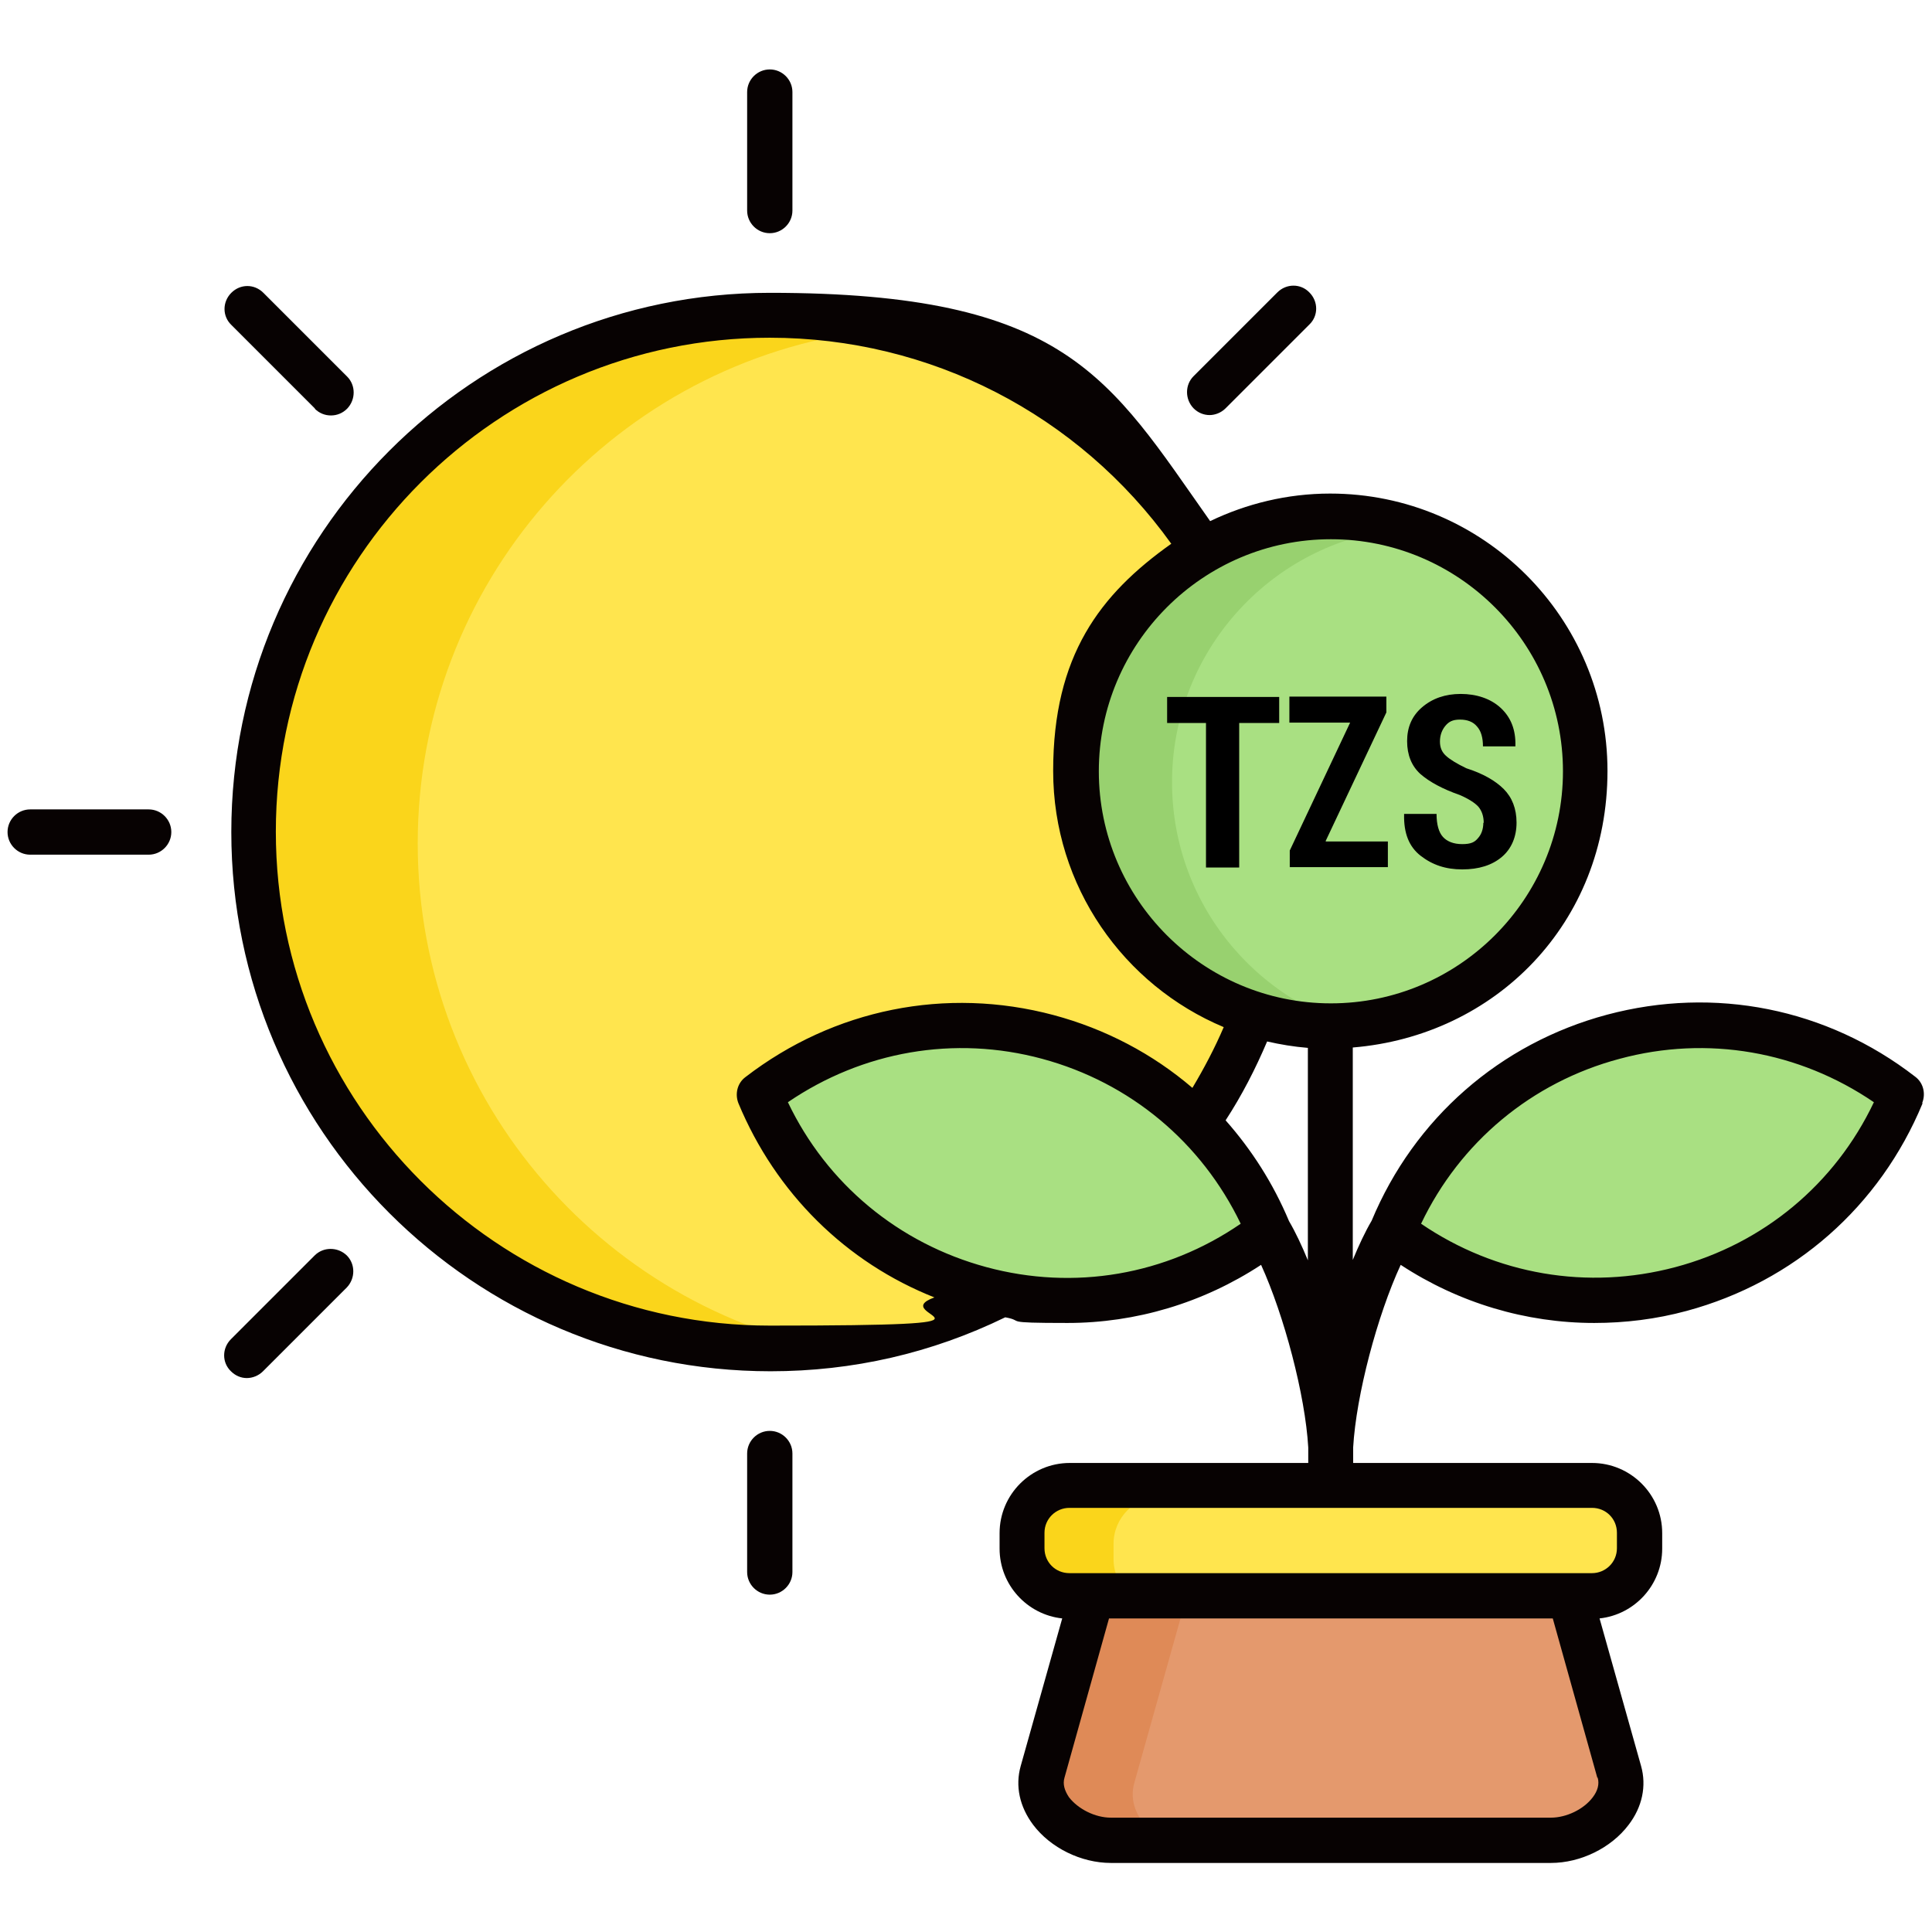 <?xml version="1.0" encoding="UTF-8"?>
<svg xmlns="http://www.w3.org/2000/svg" id="Layer_1" data-name="Layer 1" version="1.1" viewBox="0 0 512 512">
  <defs>
    <style>
      .cls-1 {
        fill: #e4996d;
      }

      .cls-1, .cls-2, .cls-3, .cls-4, .cls-5, .cls-6, .cls-7, .cls-8 {
        stroke-width: 0px;
      }

      .cls-1, .cls-3, .cls-4, .cls-5, .cls-6, .cls-7 {
        fill-rule: evenodd;
      }

      .cls-2 {
        fill: #000;
      }

      .cls-3 {
        fill: #98d16f;
      }

      .cls-4 {
        fill: #fad51b;
      }

      .cls-5 {
        fill: #df8a57;
      }

      .cls-6 {
        fill: #ffe54e;
      }

      .cls-7 {
        fill: #a9e082;
      }

      .cls-8 {
        fill: #070202;
      }
    </style>
  </defs>
  <g>
    <path class="cls-5" d="M296.7,410.2h117.9l17.5,62.3c2.7,9.6-8.1,18.1-18.1,18.1h-116.6c-10,0-20.8-8.5-18.1-18.1l17.5-62.3Z"></path>
    <path class="cls-1" d="M318,410.2h96.5l17.5,62.3c2.7,9.6-8.1,18.1-18.1,18.1h-95.2c-10,0-20.8-8.5-18.1-18.1l17.5-62.3Z"></path>
    <path class="cls-4" d="M207.1,360.4c75.4,0,136.9-61.5,136.9-136.9s-61.5-136.9-136.9-136.9-136.9,61.5-136.9,136.9,61.5,136.9,136.9,136.9Z"></path>
    <path class="cls-6" d="M227.3,88.1c66,9.8,116.6,66.7,116.6,135.4s-50.7,125.6-116.6,135.4c-66-9.8-116.6-66.7-116.6-135.4s50.6-125.6,116.6-135.4Z"></path>
    <path class="cls-3" d="M355.6,274.9c37.2,0,67.6-30.3,67.6-67.5s-30.3-67.6-67.5-67.6-67.5,30.4-67.5,67.6,30.3,67.5,67.5,67.5h0Z"></path>
    <path class="cls-7" d="M366.9,140.7c31.9,5.4,56.3,33.1,56.3,66.6s-24.4,61.2-56.3,66.6c-31.9-5.4-56.3-33.1-56.3-66.6s24.4-61.3,56.3-66.6Z"></path>
    <path class="cls-7" d="M507,293.1c-20.9-16.1-48.9-22.7-76.4-15.3s-48.4,27-58.5,51.5c20.9,16.1,48.9,22.7,76.4,15.3,27.5-7.4,48.5-27,58.5-51.5Z"></path>
    <path class="cls-4" d="M286.4,425.8h138.5c6.9,0,12.6-5.7,12.6-12.6v-4.1c0-6.9-5.7-12.6-12.6-12.6h-138.5c-6.9,0-12.6,5.7-12.6,12.6v4.1c0,6.9,5.7,12.6,12.6,12.6Z"></path>
    <path class="cls-6" d="M307.7,425.8h117.2c6.9,0,12.6-5.7,12.6-12.6v-4.1c0-6.9-5.7-12.6-12.6-12.6h-117.2c-6.9,0-12.6,5.7-12.6,12.6v4.1c0,6.9,5.7,12.6,12.6,12.6Z"></path>
    <path class="cls-7" d="M204.2,293.1c20.9-16.1,48.9-22.7,76.4-15.3,27.5,7.4,48.5,27,58.5,51.5-20.9,16.1-48.9,22.7-76.4,15.3s-48.4-27-58.5-51.5h0Z"></path>
  </g>
  <path class="cls-8" d="M496.6,292.1c-19.8-13.5-44.1-17.8-67.4-11.5-23.3,6.2-42.3,22.1-52.6,43.7,19.8,13.5,44.1,17.7,67.4,11.5,23.3-6.2,42.3-22,52.6-43.7h0ZM414.2,204.4c0-33.9-27.6-61.5-61.5-61.5s-61.5,27.6-61.5,61.5,27.6,61.5,61.5,61.5,61.5-27.6,61.5-61.5ZM283.4,399.6c-3.6,0-6.6,2.9-6.6,6.6v4.1c0,3.7,2.9,6.6,6.6,6.6h138.5c3.6,0,6.6-2.9,6.6-6.6v-4.1c0-3.7-2.9-6.6-6.6-6.6h-138.5ZM423.3,471.1l-11.8-42.2h-117.6l-11.8,42.2c-.5,1.7,0,3.4,1.2,5.2,2.4,3.1,6.9,5.4,11.1,5.4h116.6c4.1,0,8.7-2.2,11.1-5.4,1.3-1.7,1.8-3.5,1.3-5.2h0ZM346.6,334v-56.3c-3.7-.3-7.3-.9-10.8-1.7-3.1,7.3-6.7,14.3-11,20.9,6.9,7.8,12.6,16.7,16.8,26.7,1.7,2.9,3.4,6.5,5,10.4ZM328.8,324.3c-10.4-21.6-29.3-37.4-52.6-43.7-23.3-6.3-47.6-2-67.4,11.5,10.3,21.6,29.3,37.4,52.6,43.7,23.3,6.3,47.6,2.1,67.4-11.5h0ZM247.8,343.9c-23.6-9.3-42.2-27.7-52.1-51.5-1-2.5-.3-5.4,1.9-7,23.4-18,53.1-24,81.6-16.4,13.8,3.7,26.3,10.3,36.8,19.3,3.1-5.2,5.9-10.5,8.3-16.1-26.5-11.1-45.2-37.3-45.2-67.9s12.4-46.8,31.3-60.2c-24.6-34.3-63.9-54.6-106.4-54.6-72.2,0-130.9,58.7-130.9,130.9s58.7,130.9,130.9,130.9,29.8-2.5,43.7-7.5h0ZM509.5,292.4c-11.3,27.3-34,47.3-62.5,55-8.1,2.2-16.4,3.2-24.5,3.2-18.1,0-35.9-5.3-51.3-15.4-6.2,13.4-11.8,34.5-12.6,48.4v4.1h63.3c10.2,0,18.6,8.3,18.6,18.6v4.1c0,9.6-7.3,17.5-16.6,18.5l11,39.1c1.5,5.3.3,10.9-3.3,15.6-4.6,6.1-12.7,10.1-20.6,10.1h-116.6c-7.9,0-16-4-20.6-10.1-3.6-4.8-4.8-10.3-3.3-15.6l11-39.1c-9.3-1-16.6-8.9-16.6-18.5v-4.1c0-10.3,8.4-18.6,18.6-18.6h63.2v-4.1c-.8-13.9-6.4-35-12.5-48.4-15.4,10.1-33.2,15.4-51.3,15.4s-11-.5-16.5-1.5c-19.5,9.5-40.4,14.3-62.2,14.3-78.8,0-142.9-64.1-142.9-142.9S125.3,77.6,204,77.6s89.9,22.5,116.7,60.5c9.6-4.6,20.4-7.3,31.8-7.3,40.6,0,73.5,33,73.5,73.5s-29.8,70.2-67.5,73.3v56.3c1.6-3.9,3.3-7.5,5-10.4,11.3-27.1,34-47,62.4-54.6,28.5-7.6,58.2-1.7,81.6,16.4,2.2,1.6,2.9,4.5,1.9,7h0ZM320.5,110c1.5,0,3.1-.6,4.3-1.8l22.2-22.2c2.4-2.3,2.4-6.1,0-8.5-2.3-2.4-6.1-2.4-8.5,0l-22.2,22.2c-2.3,2.3-2.3,6.1,0,8.5,1.2,1.2,2.7,1.8,4.3,1.8ZM204,379.2c-3.3,0-6,2.7-6,6v31.4c0,3.3,2.7,6,6,6s6-2.7,6-6v-31.4c0-3.3-2.7-6-6-6ZM83.4,332.7l-22.2,22.2c-2.4,2.4-2.4,6.2,0,8.5,1.2,1.2,2.7,1.8,4.2,1.8s3.1-.6,4.3-1.8l22.2-22.2c2.3-2.4,2.3-6.2,0-8.5-2.4-2.3-6.2-2.3-8.5,0ZM39.4,214.5H8c-3.3,0-6,2.7-6,6s2.7,6,6,6h31.4c3.3,0,6-2.7,6-6s-2.7-6-6-6ZM83.4,108.3c1.2,1.2,2.7,1.8,4.3,1.8s3.1-.6,4.3-1.8c2.3-2.4,2.3-6.2,0-8.5l-22.2-22.2c-2.4-2.4-6.1-2.4-8.5,0s-2.4,6.2,0,8.5l22.2,22.2ZM198,55.8v-31.4c0-3.3,2.7-6,6-6s6,2.7,6,6v31.4c0,3.3-2.7,6-6,6s-6-2.7-6-6Z"></path>
  <g>
    <path class="cls-2" d="M339,191.6h-10.6v38.3h-8.8v-38.3h-10.3v-6.9h29.7v6.9Z"></path>
    <path class="cls-2" d="M351.4,223h16.4v6.8h-26v-4.4l16-33.9h-16.1v-6.9h25.7v4.2l-16.1,34.1Z"></path>
    <path class="cls-2" d="M393.2,218.1c0-1.8-.5-3.2-1.4-4.3-.9-1-2.6-2.1-4.9-3.1-4.6-1.6-8.1-3.5-10.5-5.6-2.3-2.1-3.5-5-3.5-8.7s1.3-6.7,4-9,6.1-3.5,10.2-3.5,7.9,1.2,10.6,3.7,4,5.8,3.9,10v.2h-8.6c0-2.3-.5-4.1-1.6-5.3-1-1.2-2.5-1.8-4.5-1.8s-3,.6-3.9,1.7c-.9,1.1-1.4,2.5-1.4,4.1s.5,2.8,1.6,3.8,2.9,2.1,5.4,3.3c4.4,1.4,7.7,3.3,9.9,5.5,2.2,2.2,3.4,5.2,3.4,8.9s-1.3,6.9-3.9,9.1c-2.6,2.2-6.1,3.3-10.5,3.3s-7.9-1.2-11-3.6-4.5-6-4.4-10.9v-.2h8.6c0,2.8.6,4.9,1.7,6.1s2.8,1.9,5.1,1.9,3.3-.5,4.2-1.6c.9-1,1.4-2.4,1.4-4.1Z"></path>
  </g>
</svg>
